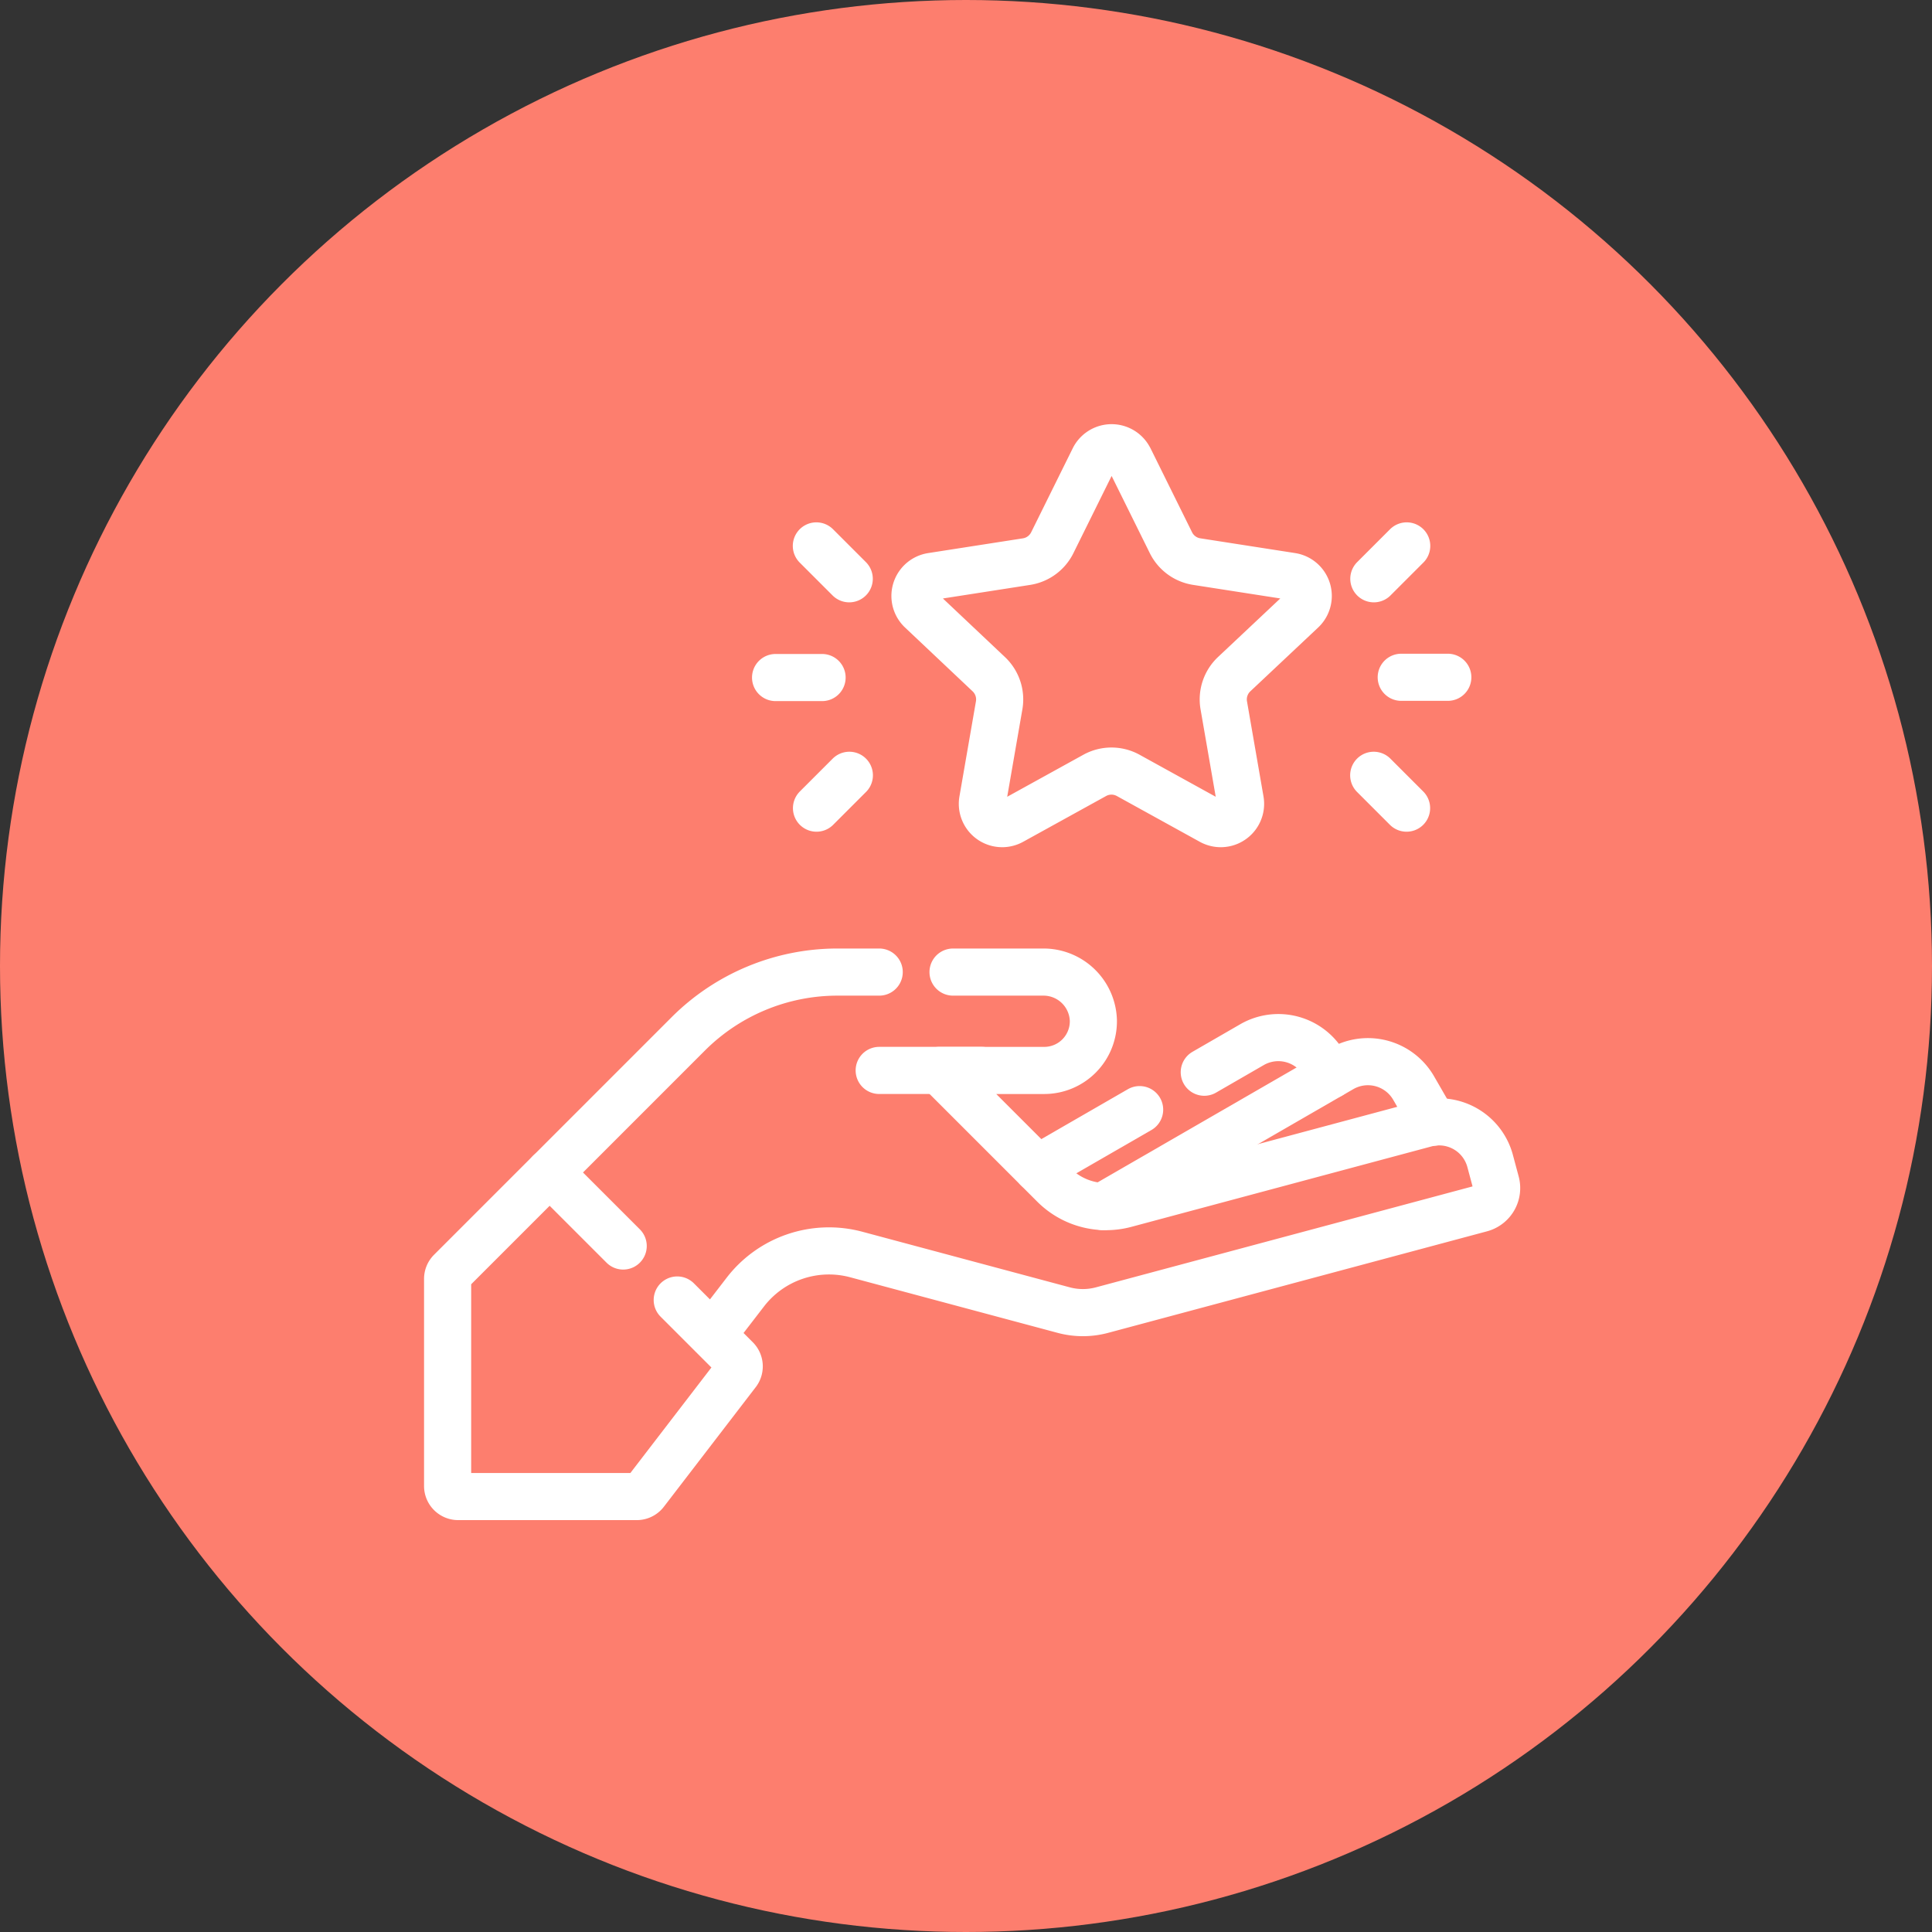 <svg xmlns="http://www.w3.org/2000/svg" width="82" height="82" viewBox="0 0 82 82">
  <rect x="0" y="0" width="82" height="82" fill="#333333" stroke="none"/>
  <g id="Group_2" data-name="Group 2" transform="translate(-960 -901)">
    <circle id="Ellipse_21" data-name="Ellipse 21" cx="41" cy="41" r="41" transform="translate(960 901)" fill="#fd7e6e"/>
    <g id="perks" transform="translate(971.499 912.5)">
      <path id="Path_3" data-name="Path 3" d="M291.313,290.117l-4.335,2.5m12.435-3.967-.272-.47a2.239,2.239,0,0,0-3.059-.82l-2.025,1.169" transform="translate(-254.443 -254.521)" fill="none" stroke="#fff" stroke-linecap="round" stroke-linejoin="round" stroke-miterlimit="10" stroke-width="2"/>
      <path id="Path_4" data-name="Path 4" d="M93.352,262.366l-.836-1.449a2.24,2.24,0,0,0-3.059-.82l-10.131,5.849m-5.139-5.777H69.833m0-4.174h-1.77a8.958,8.958,0,0,0-6.334,2.623L55.848,264.5" transform="translate(-44.016 -226.237)" fill="none" stroke="#fff" stroke-linecap="round" stroke-linejoin="round" stroke-miterlimit="10" stroke-width="2"/>
      <path id="Path_5" data-name="Path 5" d="M18.731,45.163l1.4-1.818a4.479,4.479,0,0,1,4.712-1.6l8.807,2.36a3.136,3.136,0,0,0,1.623,0l16.087-4.311a.9.9,0,0,0,.633-1.1l-.247-.921A2.24,2.24,0,0,0,49,36.192l-12.74,3.414a3.135,3.135,0,0,1-3.028-.811l-4.862-4.862h4.45a2.086,2.086,0,0,0,2.087-2.116,2.118,2.118,0,0,0-2.134-2.059H28.951m-14,11.626-3.121-3.121-4.2,4.2a.448.448,0,0,0-.131.317v8.79a.448.448,0,0,0,.448.448h7.582a.448.448,0,0,0,.355-.175l3.9-5.078a.448.448,0,0,0-.039-.589l-2.5-2.5m19.194-35.7L38.2,11.536a1.472,1.472,0,0,0,1.093.8l4.022.626a.841.841,0,0,1,.447,1.444l-2.878,2.707a1.472,1.472,0,0,0-.442,1.326l.7,4.033a.841.841,0,0,1-1.235.881l-3.521-1.943a1.472,1.472,0,0,0-1.422,0l-3.521,1.943a.841.841,0,0,1-1.235-.881l.7-4.033a1.472,1.472,0,0,0-.442-1.326L27.6,14.407a.841.841,0,0,1,.447-1.444l4.022-.626a1.472,1.472,0,0,0,1.093-.8l1.766-3.568A.841.841,0,0,1,36.433,7.968Zm-15.02,9.281h1.973M23.156,22.8l1.394-1.394m-1.4-9.736,1.395,1.395m25.405,4.181H47.974M48.2,22.8l-1.394-1.394m1.4-9.736-1.395,1.395" transform="translate(0 0)" fill="none" stroke="#fff" stroke-linecap="round" stroke-linejoin="round" stroke-miterlimit="10" stroke-width="2"/>
    </g>
  </g>
</svg>
